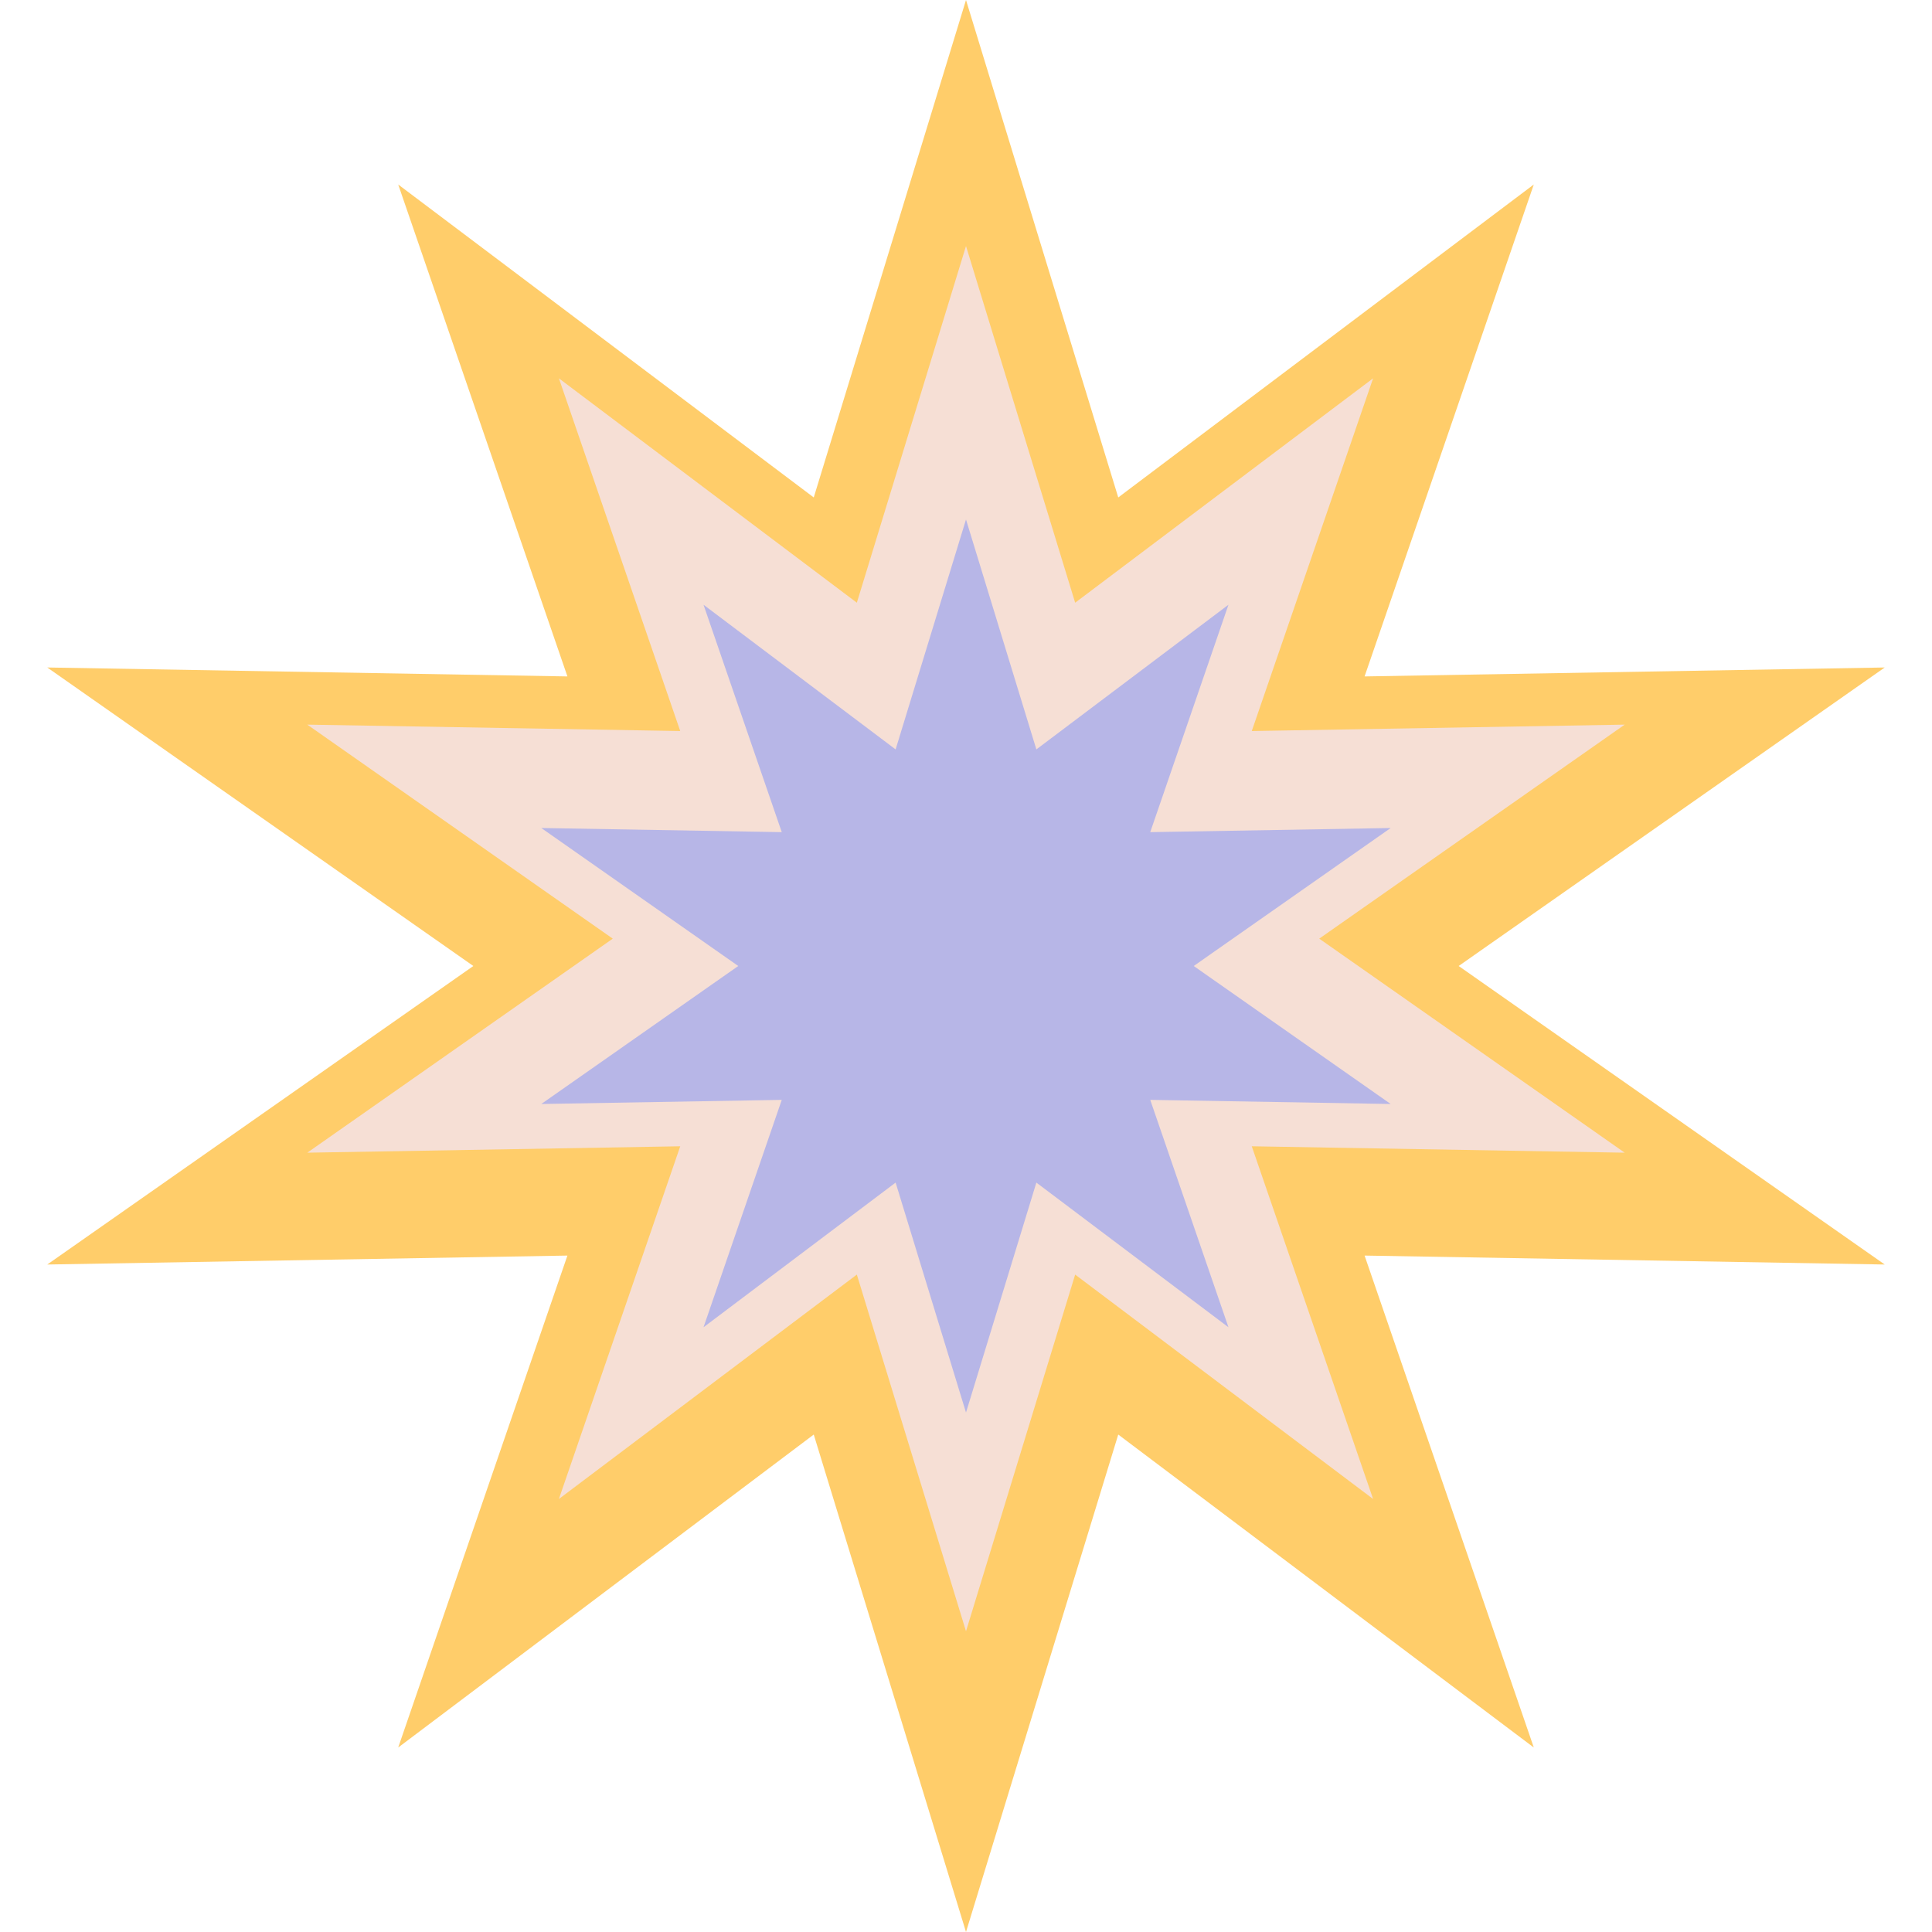 <?xml version="1.0" encoding="UTF-8"?> <svg xmlns="http://www.w3.org/2000/svg" width="102" height="102" viewBox="0 0 102 102" fill="none"> <path d="M51 0L59.038 26.263L80.977 9.74L72.043 35.712L99.504 35.24L77.01 51L99.504 66.76L72.043 66.288L80.977 92.26L59.038 75.737L51 102L42.962 75.737L21.023 92.26L29.957 66.288L2.496 66.76L24.99 51L2.496 35.24L29.957 35.712L21.023 9.74L42.962 26.263L51 0Z" fill="#FFCD6A"></path> <path d="M51 12.99L56.763 31.82L72.493 19.974L66.087 38.595L85.776 38.257L69.649 49.556L85.776 60.856L66.087 60.518L72.493 79.139L56.763 67.292L51 86.122L45.237 67.292L29.507 79.139L35.913 60.518L16.224 60.856L32.351 49.556L16.224 38.257L35.913 38.595L29.507 19.974L45.237 31.82L51 12.99Z" fill="#F6DFD5"></path> <path d="M51 27.425L54.715 39.565L64.857 31.927L60.727 43.933L73.421 43.715L63.023 51L73.421 58.285L60.727 58.068L64.857 70.073L54.715 62.435L51 74.576L47.284 62.435L37.142 70.073L41.273 58.068L28.578 58.285L38.976 51L28.578 43.715L41.273 43.933L37.142 31.927L47.284 39.565L51 27.425Z" fill="#B7B6E7"></path> </svg> 